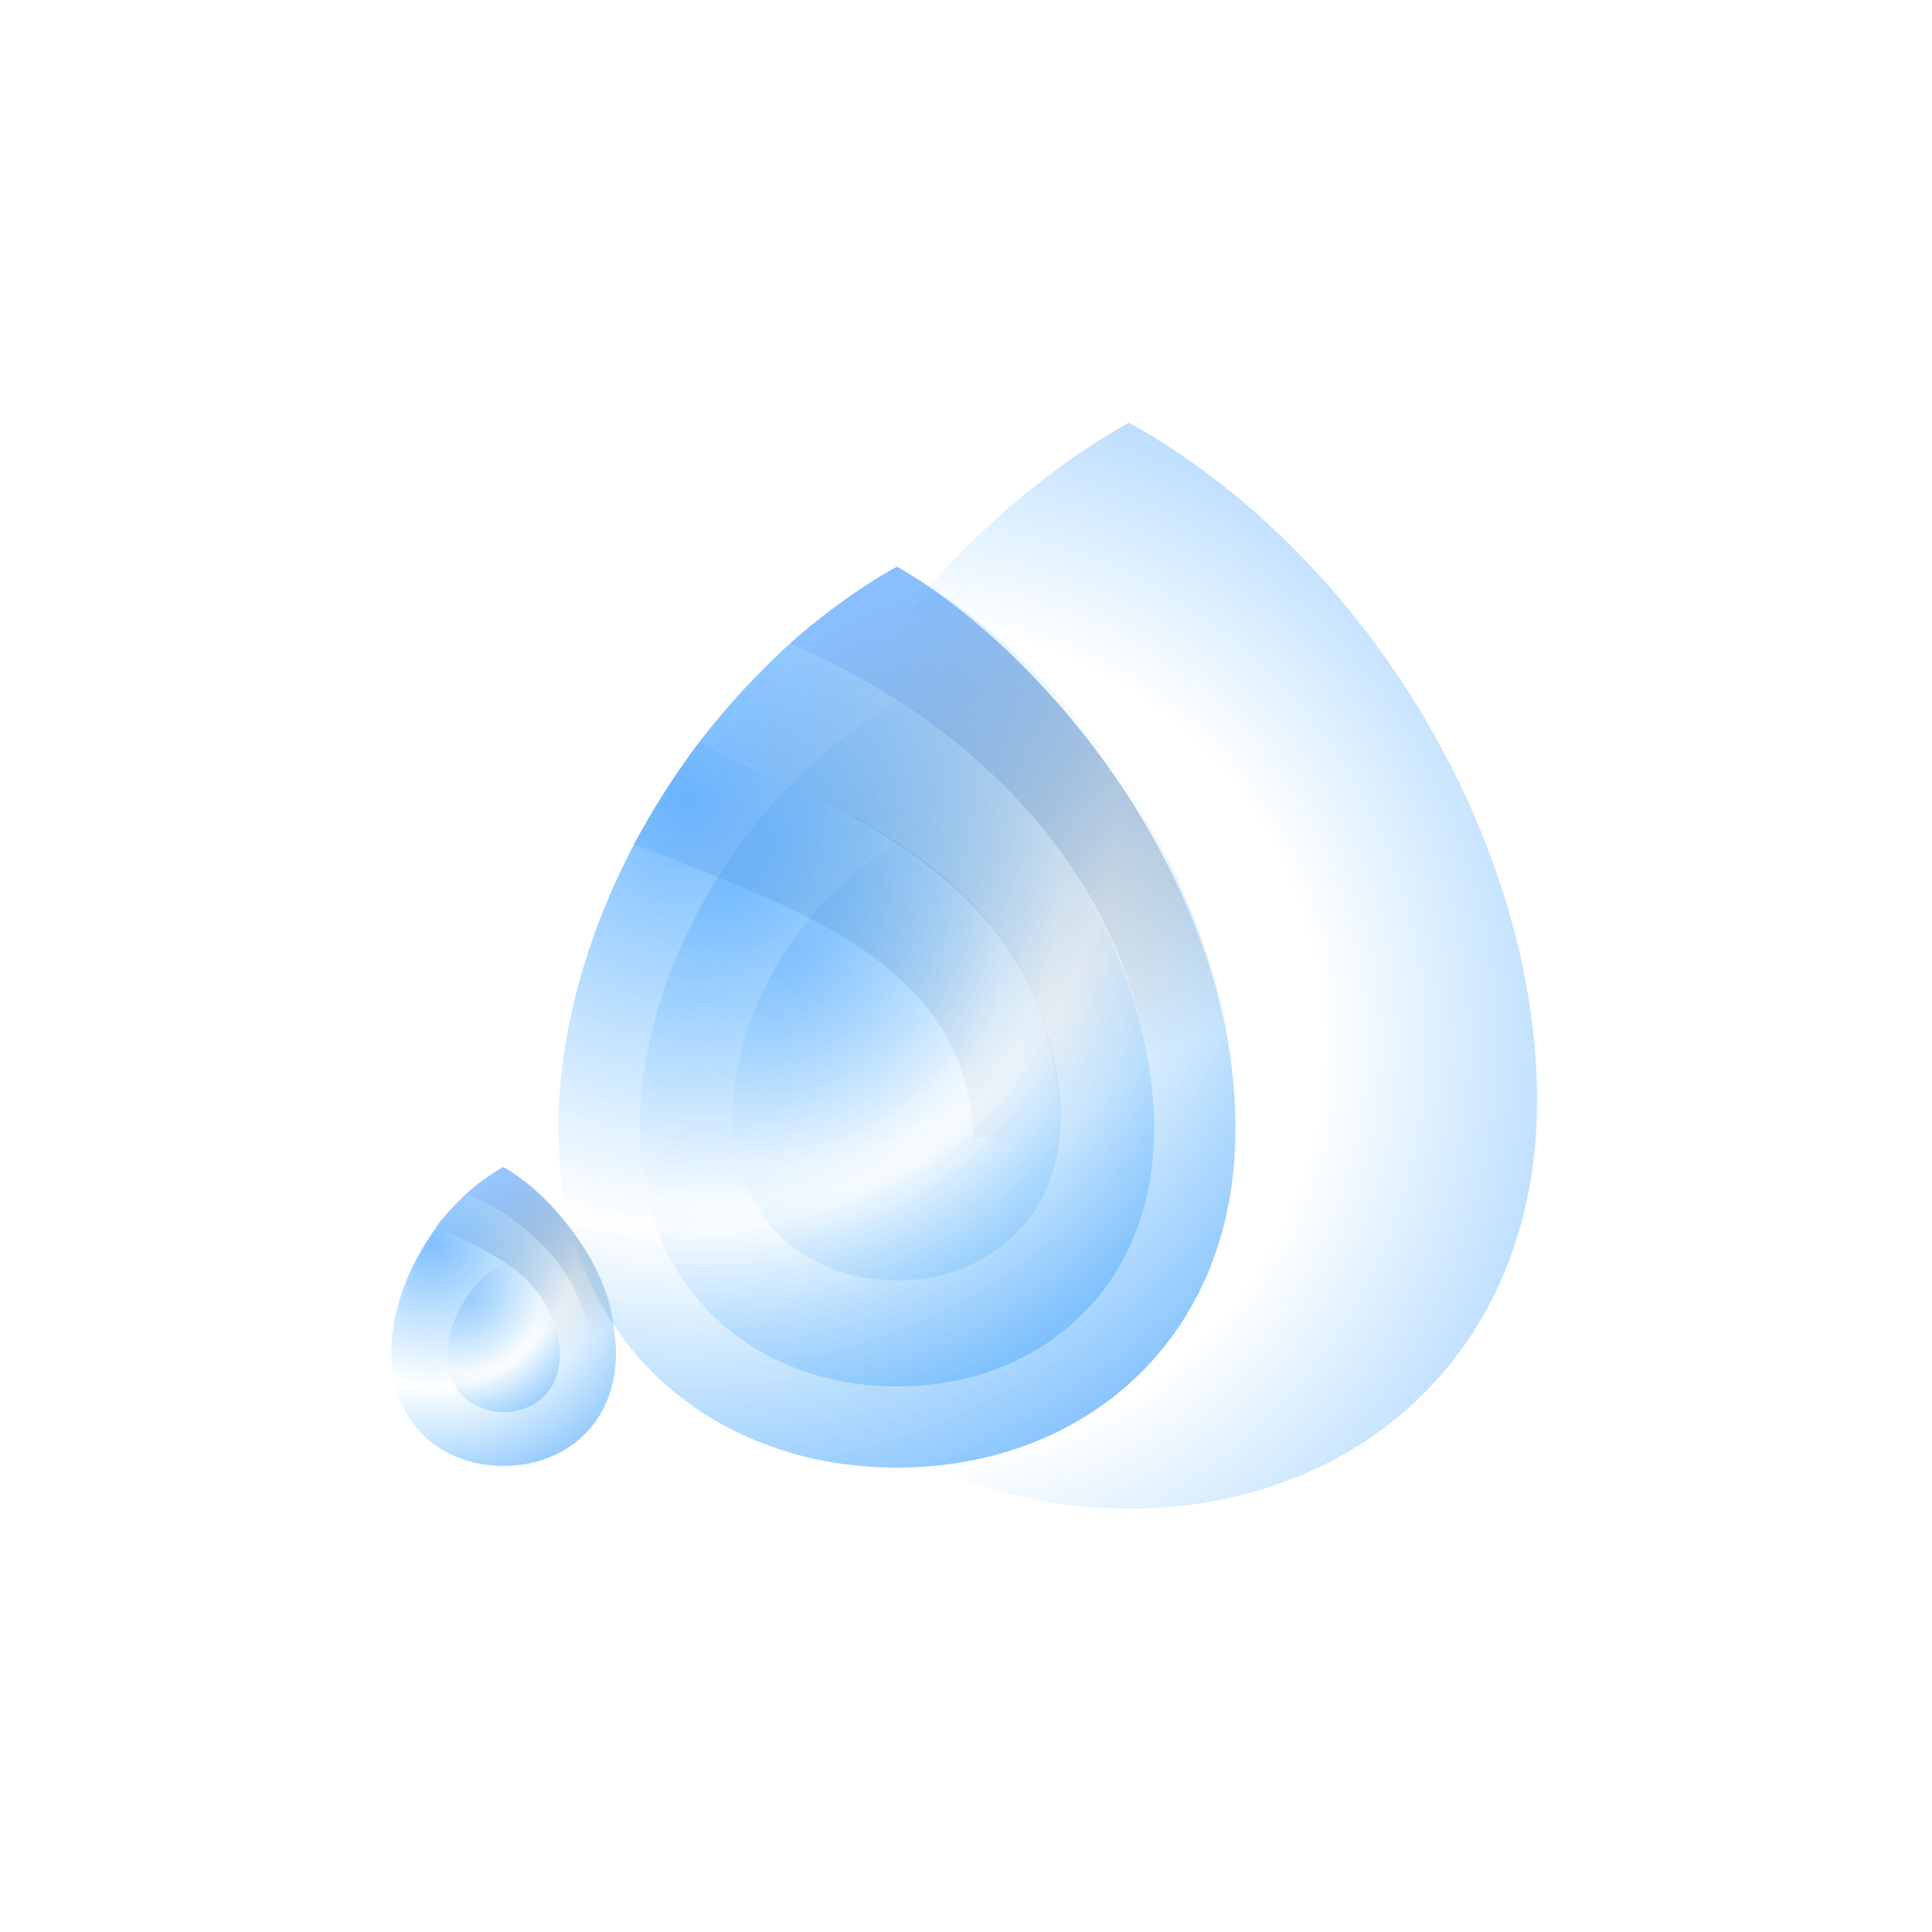 <svg version="1.2" baseProfile="tiny-ps" xmlns="http://www.w3.org/2000/svg" viewBox="0 0 800 800" width="800" height="800">
	<title>Waterdrop-banner-svg</title>
	<defs>
		<radialGradient id="grd1" gradientUnits="userSpaceOnUse"  cx="283.898" cy="331.287" r="374.923">
			<stop offset="0" stop-color="#0080ff" stop-opacity="0.7" />
			<stop offset="0.475" stop-color="#0f93f9" stop-opacity="0" />
			<stop offset="1" stop-color="#218bff"  />
		</radialGradient>
		<radialGradient id="grd2" gradientUnits="userSpaceOnUse"  cx="304.922" cy="364.096" r="284.829">
			<stop offset="0" stop-color="#0a84ff" stop-opacity="0.36" />
			<stop offset="0.475" stop-color="#0f93f9" stop-opacity="0" />
			<stop offset="1" stop-color="#007aff" stop-opacity="0.68" />
		</radialGradient>
		<radialGradient id="grd3" gradientUnits="userSpaceOnUse"  cx="329.01" cy="396.319" r="181.602">
			<stop offset="0" stop-color="#1082ff" stop-opacity="0.48" />
			<stop offset="0.475" stop-color="#0f93f9" stop-opacity="0" />
			<stop offset="1" stop-color="#1d96f3" stop-opacity="0.69" />
		</radialGradient>
		<linearGradient id="grd4" gradientUnits="userSpaceOnUse"  x1="381.084" y1="241.07" x2="481.938" y2="437.531">
			<stop offset="0" stop-color="#6caeff"  />
			<stop offset="1" stop-color="#033863" stop-opacity="0" />
		</linearGradient>
		<linearGradient id="grd5" gradientUnits="userSpaceOnUse"  x1="329.553" y1="272.083" x2="472.324" y2="442.492">
			<stop offset="0" stop-color="#5eacff" stop-opacity="0.61" />
			<stop offset="1" stop-color="#033863" stop-opacity="0" />
		</linearGradient>
		<linearGradient id="grd6" gradientUnits="userSpaceOnUse"  x1="290.556" y1="323.074" x2="449.738" y2="439.484">
			<stop offset="0" stop-color="#3d99fa" stop-opacity="0.4" />
			<stop offset="1" stop-color="#033863" stop-opacity="0" />
		</linearGradient>
		<radialGradient id="grd7" gradientUnits="userSpaceOnUse"  cx="374.109" cy="432.249" r="321.512">
			<stop offset="0" stop-color="#0080ff" stop-opacity="0" />
			<stop offset="0.54" stop-color="#0f93f9" stop-opacity="0" />
			<stop offset="1" stop-color="#218bff"  />
		</radialGradient>
		<radialGradient id="grd8" gradientUnits="userSpaceOnUse"  cx="179.494" cy="515.287" r="124.414">
			<stop offset="0" stop-color="#0080ff" stop-opacity="0.7" />
			<stop offset="0.475" stop-color="#0f93f9" stop-opacity="0" />
			<stop offset="1" stop-color="#218bff"  />
		</radialGradient>
		<linearGradient id="grd9" gradientUnits="userSpaceOnUse"  x1="211.724" y1="485.42" x2="246.295" y2="552.762">
			<stop offset="0" stop-color="#6caeff"  />
			<stop offset="1" stop-color="#033863" stop-opacity="0" />
		</linearGradient>
		<linearGradient id="grd10" gradientUnits="userSpaceOnUse"  x1="194.058" y1="495.899" x2="242.996" y2="554.286">
			<stop offset="0" stop-color="#5eacff" stop-opacity="0.61" />
			<stop offset="1" stop-color="#033863" stop-opacity="0" />
		</linearGradient>
		<radialGradient id="grd11" gradientUnits="userSpaceOnUse"  cx="193.998" cy="538.775" r="62.252">
			<stop offset="0" stop-color="#0a84ff" stop-opacity="0.36" />
			<stop offset="0.475" stop-color="#0f93f9" stop-opacity="0" />
			<stop offset="1" stop-color="#007aff" stop-opacity="0.68" />
		</radialGradient>
	</defs>
	<style>
		tspan { white-space:pre }
		.shp0 { fill: url(#grd1) } 
		.shp1 { opacity: 0.875;fill: url(#grd2) } 
		.shp2 { opacity: 0.51;fill: url(#grd3) } 
		.shp3 { fill: url(#grd4) } 
		.shp4 { fill: url(#grd5) } 
		.shp5 { fill: url(#grd6) } 
		.shp6 { opacity: 0.435;fill: url(#grd7) } 
		.shp7 { fill: url(#grd8) } 
		.shp8 { fill: url(#grd9) } 
		.shp9 { fill: url(#grd10) } 
		.shp10 { opacity: 0.875;fill: url(#grd11) } 
	</style>
	<g id="Waterdrop-banner">
		<g id="Illustration" style="opacity: 0.8">
			<g id="自定义预设">
				<g id="编组">
					<path id="椭圆形" class="shp0" d="M371.39 607.71C448.83 607.71 511.6 554.55 511.6 467.36C511.6 380.17 454.52 280.87 371.39 234.67C289.04 280.95 231.18 380.17 231.18 467.36C231.18 554.55 293.95 607.71 371.39 607.71Z" />
					<path id="椭圆形-2" class="shp1" d="M371.39 574.09C430.22 574.09 477.91 533.71 477.91 467.47C477.91 401.23 434.54 325.79 371.39 290.7C308.83 325.86 264.87 401.23 264.87 467.47C264.87 533.71 312.56 574.09 371.39 574.09Z" />
					<path id="椭圆形-3" class="shp2" d="M371.39 530.2C408.9 530.2 439.3 504.46 439.3 462.23C439.3 419.99 411.65 371.9 371.39 349.52C331.5 371.94 303.47 420 303.47 462.23C303.47 504.46 333.88 530.2 371.39 530.2Z" />
					<path id="路径-4" fill-rule="evenodd" class="shp3" d="M477.91 470.91C477.91 370.58 407.08 300.74 327.06 266.53C336.49 257.79 356.23 242.82 371.39 234.67C424.55 264.67 511.6 356.51 511.6 470.91C508.8 471.16 505.99 471.35 503.19 471.47C500.38 471.6 497.57 471.66 494.75 471.66C491.94 471.66 489.13 471.6 486.32 471.47C483.51 471.35 480.71 471.16 477.91 470.91L477.91 470.91Z" />
					<path id="路径-4-2" fill-rule="evenodd" class="shp4" d="M439.3 470.75C437.91 380.52 380.45 347.11 289.49 307.46C297.78 296.79 315.95 276.59 327.06 266.53C389.07 292.59 477.91 357.25 477.91 471.66C467.43 472.67 451.66 471.73 439.3 470.75Z" />
					<path id="路径-4备份" fill-rule="evenodd" class="shp5" d="M403.04 470.75C400.57 397.49 327.06 375.31 262.43 349.52C267.88 339.91 280.54 319.06 289.28 307.61C353.02 336.91 439.3 366.08 439.3 470.75C436.29 471 433.27 471.18 430.25 471.31C427.22 471.43 424.2 471.5 421.17 471.5C418.15 471.5 415.12 471.44 412.1 471.31C409.08 471.19 406.06 471 403.04 470.75L403.04 470.75Z" />
				</g>
			</g>
		</g>
		<path id="椭圆形-4" class="shp6" d="M467.42 624.74C560.78 624.74 636.46 560.65 636.46 455.53C636.46 350.41 567.64 230.7 467.42 175C368.14 230.8 298.38 350.41 298.38 455.53C298.38 560.66 374.06 624.74 467.42 624.74Z" />
		<g id="组_1020" style="opacity: 0.714">
			<path id="椭圆形-5" class="shp7" d="M208.53 607.01C234.22 607.01 255.05 589.38 255.05 560.44C255.05 531.51 236.11 498.56 208.53 483.23C181.2 498.58 162 531.51 162 560.44C162 589.38 182.83 607.01 208.53 607.01Z" />
			<path id="路径-4-3" fill-rule="evenodd" class="shp8" d="M244.91 564.2C244.91 529.81 220.63 505.87 193.21 494.15C194.37 493.11 195.57 492.1 196.78 491.12C198 490.14 199.25 489.2 200.52 488.29C201.78 487.37 203.08 486.5 204.39 485.65C205.71 484.81 207.04 484 208.4 483.23C226.62 493.51 256.46 524.99 256.46 564.2C255.5 564.29 254.54 564.35 253.58 564.4C252.61 564.44 251.65 564.46 250.69 564.46C249.72 564.46 248.76 564.44 247.8 564.4C246.83 564.35 245.87 564.29 244.91 564.2L244.91 564.2Z" />
			<path id="路径-4-4" fill-rule="evenodd" class="shp9" d="M231.68 564C231.2 533.07 211.5 521.62 180.32 508.03C181.32 506.79 182.33 505.56 183.37 504.36C184.4 503.15 185.45 501.97 186.53 500.8C187.6 499.63 188.7 498.47 189.81 497.34C190.92 496.21 192.05 495.09 193.2 494C214.46 502.93 244.91 525.09 244.91 564.31C243.81 564.37 242.7 564.4 241.6 564.42C240.5 564.44 239.39 564.43 238.29 564.4C237.18 564.38 236.08 564.33 234.98 564.26C233.88 564.2 232.78 564.11 231.68 564L231.68 564Z" />
			<path id="椭圆形-6" class="shp10" d="M208.53 584.67C221.38 584.67 231.81 575.85 231.81 561.37C231.81 546.89 222.33 530.41 208.53 522.73C194.85 530.42 185.24 546.89 185.24 561.37C185.24 575.85 195.67 584.67 208.53 584.67Z" />
		</g>
	</g>
</svg>